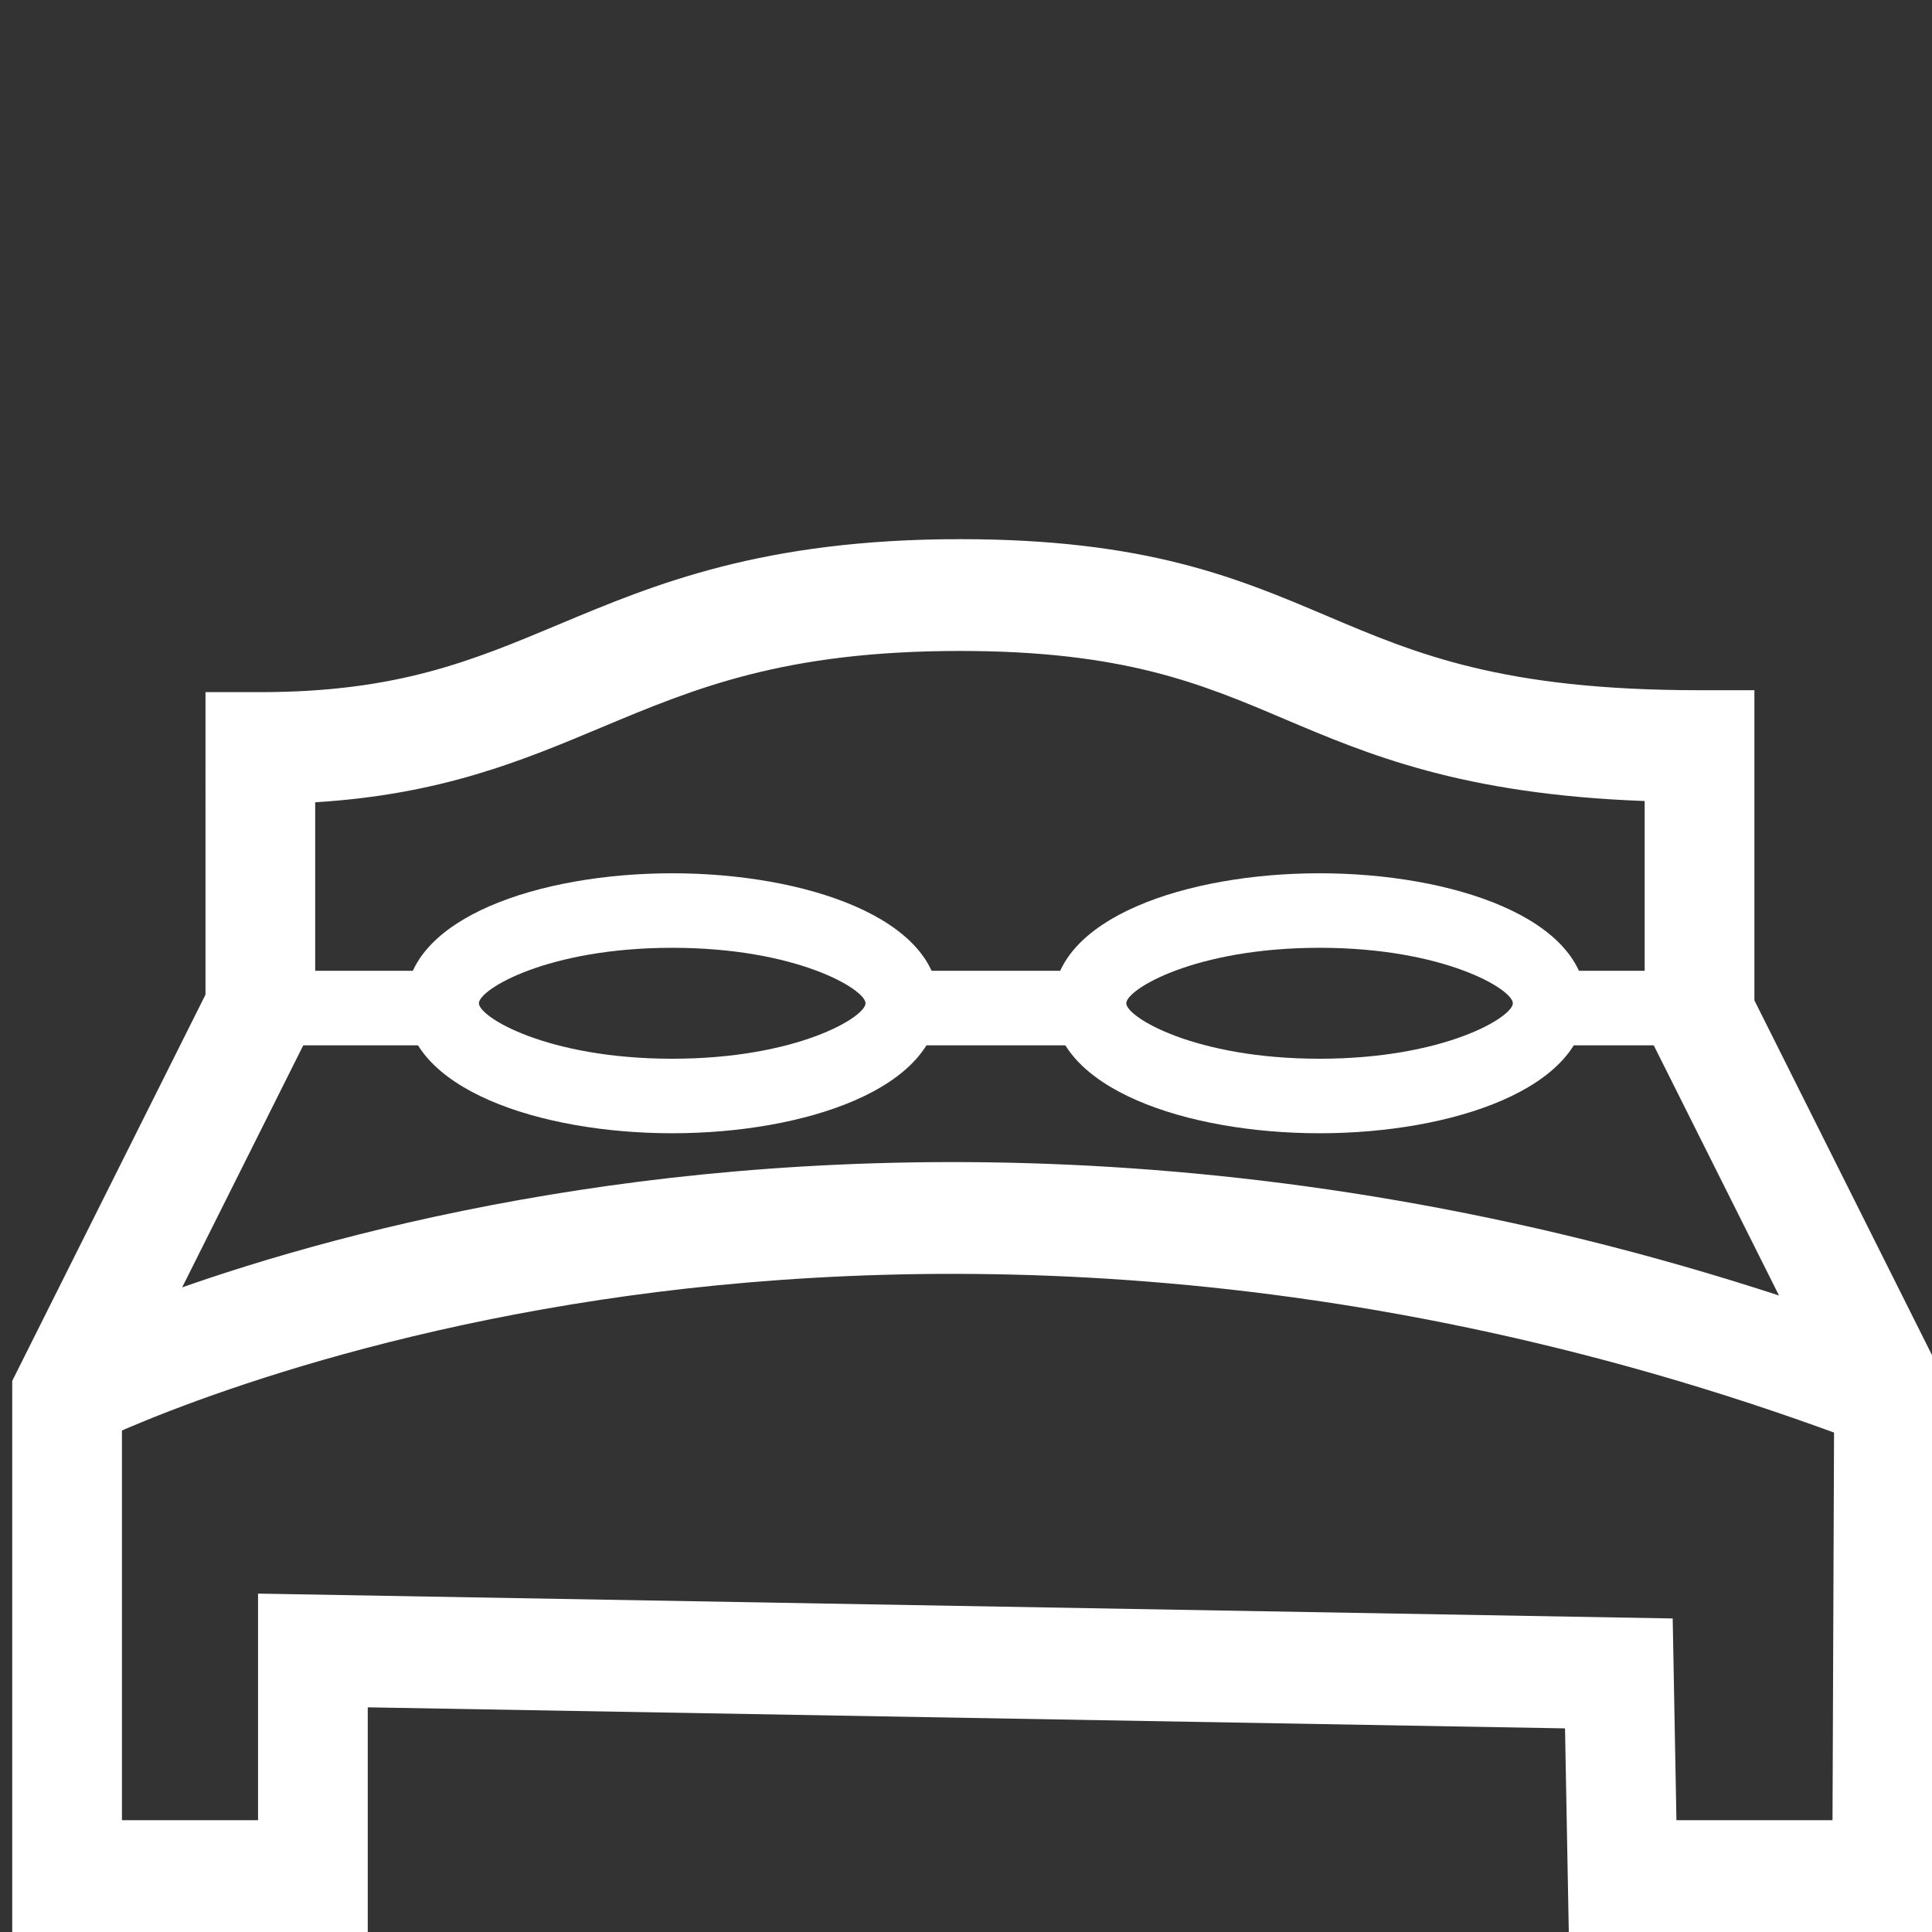 <?xml version="1.0" encoding="utf-8"?>
<!-- Generator: Adobe Illustrator 15.1.0, SVG Export Plug-In . SVG Version: 6.00 Build 0)  -->
<!DOCTYPE svg PUBLIC "-//W3C//DTD SVG 1.1//EN" "http://www.w3.org/Graphics/SVG/1.1/DTD/svg11.dtd">
<svg version="1.1" xmlns="http://www.w3.org/2000/svg" xmlns:xlink="http://www.w3.org/1999/xlink" x="0px" y="0px" width="150px"
	 height="150px" viewBox="0 0 150 150" enable-background="new 0 0 150 150" xml:space="preserve">
<rect x="0" y="0" width="150" height="150" fill="#333333" stroke="none"/>
<g id="Livello_2" display="none">
	<rect x="-146.5" y="-139.5" display="inline" fill="#08FF42" width="414" height="403"/>
</g>
<g id="Layer_1" display="none">
	<g display="inline">
		<path fill="#F9F9FA" d="M135.17,29.126h-4.055v-7.711c0-5.176-4.195-9.372-9.371-9.372H90.713c-5.176,0-9.373,4.196-9.373,9.372
			v7.711H15.015c-8.055,0-14.607,6.552-14.607,14.606v67.946c0,8.053,6.553,14.604,14.607,14.604h27.138
			c7.638,9.828,19.557,16.168,32.94,16.168c13.382,0,25.302-6.34,32.94-16.168h27.137c8.053,0,14.604-6.551,14.604-14.604V43.732
			C149.773,35.678,143.223,29.126,135.17,29.126z M90.713,21.415h31.031v7.711H90.713V21.415z M75.093,133.079
			c-17.834,0-32.343-14.511-32.343-32.341c0-17.834,14.509-32.343,32.343-32.343c17.833,0,32.341,14.509,32.341,32.343
			C107.436,118.568,92.926,133.079,75.093,133.079z M135.17,116.908h-21.628c2.104-4.971,3.267-10.438,3.267-16.17
			c0-23.004-18.713-41.714-41.715-41.714c-23.001,0-41.715,18.71-41.715,41.714c0,5.732,1.165,11.199,3.266,16.17h-21.63
			c-2.886,0-5.236-2.346-5.236-5.23V52.133h96.45c1.727,0,3.127-1.396,3.127-3.123c0-1.725-1.4-3.125-3.127-3.125H9.779v-2.154
			c0-2.888,2.35-5.235,5.236-5.235H135.17c2.887,0,5.232,2.348,5.232,5.235v2.154h-16.613c-1.729,0-3.126,1.398-3.126,3.125
			s1.397,3.123,3.126,3.123h16.613v59.544C140.402,114.563,138.057,116.908,135.17,116.908z"/>
		<path fill="#F9F9FA" d="M97.178,91.68c-0.654-1.595-2.481-2.354-4.074-1.705c-1.599,0.656-2.359,2.48-1.705,4.074
			c0.867,2.125,1.311,4.372,1.311,6.689c0,9.711-7.9,17.611-17.615,17.611s-17.618-7.9-17.618-17.611
			c0-9.715,7.903-17.615,17.618-17.615c2.377,0,4.684,0.466,6.854,1.382c1.587,0.675,3.424-0.071,4.095-1.663
			s-0.073-3.423-1.664-4.095c-2.943-1.243-6.068-1.873-9.285-1.873c-13.159,0-23.863,10.703-23.863,23.864
			c0,13.158,10.704,23.861,23.863,23.861c13.156,0,23.861-10.703,23.861-23.861C98.954,97.604,98.355,94.555,97.178,91.68z"/>
		<circle fill="#F9F9FA" cx="75.093" cy="100.737" r="8.556"/>
	</g>
</g>
<g id="Fabbrica" display="none">
	<path display="inline" fill="#F9F9FA" d="M50.616,150.427c-13.722,0-24.031-0.192-31.518-0.589
		c-12.276-0.649-17.755-1.456-18.698-6.456c-0.735-3.904-0.668-16.123-0.481-34.319c0.095-9.282,0.185-18.051,0.033-22.784
		c-0.017-0.544-0.045-1.088-0.073-1.63c-0.222-4.365-0.557-10.963,5.72-15.324c2.217-1.541,4.608-2.634,6.921-3.691
		c1.364-0.624,2.653-1.213,3.805-1.85c4.454-2.461,9.044-4.743,13.483-6.951c3.611-1.795,7.344-3.651,10.922-5.566
		c1.943-1.04,5.804-2.823,5.967-2.899l6.851-3.162l0.555,17.325c3.679-1.653,8.032-3.613,10.843-4.894
		c6.219-2.833,26.949-11.822,27.828-12.203l7.31-3.168l-0.324,7.959c-0.004,0.098-0.385,9.57-0.149,14.495
		c0.565-0.034,1.059-0.009,1.527,0.072c0.254-2.879,0.518-5.947,0.788-9.081c3.348-38.901,4.558-47.952,6.813-50.966
		c0.417-0.556,0.904-1.06,1.451-1.502c2.83-2.29,6.766-2.554,9.479-2.554c2.227,0,4.484,0.206,6.478,0.388
		c1.38,0.126,2.683,0.246,3.5,0.246l0.461-0.007c0.093,0,9.282,0.158,11.454,5.798c0.465,1.202,0.536,1.388,4.763,76.057
		c1.447,25.578,2.944,52.027,3.15,53.939c0.048,0.325,0.11,0.719,0.171,1.093c0.399,2.505,0.897,5.623-1.154,8.334
		c-1.905,2.517-4.878,3.13-6.948,3.372c-2.021,0.236-4.235,0.352-6.772,0.352c-2.234,0-4.471-0.087-6.633-0.171
		c-2.134-0.083-4.149-0.161-6.138-0.161l-0.604,0.003c-5.328,0.047-10.657,0.057-15.988,0.067l-2.814,0.006
		c-4.437,0.009-10.507,0.079-17.535,0.161C74.975,150.281,62.426,150.427,50.616,150.427z M9.992,139.012
		c3.737,0.614,13.764,1.415,40.624,1.415c11.752,0,23.745-0.139,34.325-0.262c7.055-0.081,13.147-0.152,17.631-0.161l2.815-0.006
		c5.308-0.011,10.615-0.021,15.921-0.067l0.691-0.003c2.183,0,4.391,0.086,6.526,0.169c2.066,0.08,4.203,0.163,6.244,0.163
		c1.898,0,3.555-0.072,5.041-0.222c-0.014-0.089-0.028-0.176-0.041-0.259c-0.068-0.425-0.14-0.872-0.206-1.34
		c-0.192-1.339-1.084-16.878-3.225-54.704c-1.613-28.498-3.58-63.247-4.214-72.071c-0.721-0.194-1.572-0.347-2.019-0.349
		c-0.132,0.004-0.293,0.007-0.461,0.007c-1.273,0-2.797-0.14-4.41-0.287c-1.78-0.163-3.797-0.347-5.567-0.347
		c-1.493,0-2.358,0.133-2.823,0.246c-1.525,5.754-3.656,30.521-4.957,45.635c-0.711,8.267-1.384,16.075-1.941,21.271
		c-0.607,5.649-1.229,11.296-1.85,16.943c-0.543,4.936-1.085,9.87-1.619,14.806l-9.969-0.392l-0.991-34.134l-0.687-0.22
		c-5.116-1.778-5.154-6.545-5.169-8.34c-0.002-0.279-0.002-0.569-0.019-0.864c-0.123-2.159-0.128-5.123-0.089-7.902
		c-6.837,2.976-16.623,7.251-20.463,9c-5.697,2.596-17.704,7.972-17.704,7.972l-6.802,3.046l-0.542-16.926
		c-3.26,1.715-6.57,3.36-9.783,4.958c-4.344,2.16-8.835,4.393-13.097,6.749c-1.485,0.821-3.01,1.518-4.486,2.193
		c-2,0.915-3.889,1.778-5.372,2.808c-1.513,1.051-1.659,2.279-1.439,6.605c0.03,0.604,0.061,1.211,0.081,1.816
		c0.159,4.944,0.067,13.815-0.029,23.207C9.813,119.496,9.674,133.033,9.992,139.012z"/>
	<rect x="19.241" y="83.586" display="inline" fill="#F9F9FA" width="28.181" height="18.786"/>
	<rect x="57.385" y="83.586" display="inline" fill="#F9F9FA" width="28.181" height="18.786"/>
	<rect x="19.241" y="112.052" display="inline" fill="#F9F9FA" width="28.181" height="18.787"/>
	<rect x="57.385" y="112.052" display="inline" fill="#F9F9FA" width="28.181" height="18.787"/>
</g>
<g id="Materassi">
	<path fill="#FFFFFF" d="M150.761,150H121.8l-0.292-15.809l-92.956-1.634V150H0.95v-42.789l15.005-29.988V53.737h4.259
		c10.633,0,16.449-2.438,23.182-5.261c7.396-3.1,15.779-6.615,31.158-6.615c14.425,0,21.537,3.019,28.415,5.938
		c7.014,2.978,13.638,5.789,28.982,5.789h4.26v24.08l14.717,29.399L150.761,150z M130.158,141.321h12.118l0.127-32.184
		l-14.711-29.385V62.191c-14.19-0.519-21.49-3.618-27.999-6.38c-6.386-2.71-12.418-5.271-25.14-5.271
		c-13.695,0-20.604,2.896-27.917,5.962c-6.095,2.555-12.373,5.187-22.165,5.787v17.019L9.468,109.296v32.025h10.567v-17.594
		l109.833,1.93L130.158,141.321z"/>
	<rect x="119.714" y="75.372" fill="#FFFFFF" width="11.801" height="5.787"/>
	<rect x="69.163" y="75.372" fill="#FFFFFF" width="15.15" height="5.787"/>
	<rect x="20.214" y="75.372" fill="#FFFFFF" width="13.841" height="5.787"/>
	<path fill="#FFFFFF" d="M145.317,112.316c-40.752-15.563-76.13-14.792-98.632-11.406c-24.443,3.679-39.431,11.153-39.58,11.229
		l-3.798-7.769c0.645-0.327,16.086-8.071,41.752-11.988c23.577-3.598,60.626-4.47,103.247,11.808L145.317,112.316z"/>
	<path fill="#FFFFFF" d="M52.191,87.986c-10.279,0-20.686-3.467-20.686-10.093s10.406-10.092,20.686-10.092
		c10.28,0,20.686,3.466,20.686,10.092S62.471,87.986,52.191,87.986z M52.191,73.587c-9.685,0-15.008,3.235-15.008,4.306
		c0,1.072,5.323,4.307,15.008,4.307c9.685,0,15.008-3.234,15.008-4.307C67.199,76.822,61.876,73.587,52.191,73.587z"/>
	<path fill="#FFFFFF" d="M102.45,87.986c-10.278,0-20.684-3.467-20.684-10.093s10.405-10.092,20.684-10.092
		c10.279,0,20.686,3.466,20.686,10.092S112.729,87.986,102.45,87.986z M102.45,73.587c-9.683,0-15.006,3.235-15.006,4.306
		c0,1.072,5.323,4.307,15.006,4.307c9.685,0,15.008-3.234,15.008-4.307C117.458,76.822,112.135,73.587,102.45,73.587z"/>
</g>
<g id="Reti" display="none">
	<path display="inline" fill="#FFFFFF" d="M149.833,150h-28.968l-0.294-15.779L27.61,132.59V150H0v-42.865l15.007-29.929V53.704
		h4.262c10.652,0,16.475-2.436,23.217-5.256c7.39-3.091,15.767-6.596,31.128-6.596c14.407,0,21.514,3.01,28.386,5.922
		c7.021,2.974,13.653,5.784,29.019,5.784h4.262V77.65L150,106.996L149.833,150z M129.227,141.123h12.117l0.123-31.966L126.756,79.83
		V62.358c-14.172-0.519-21.467-3.608-27.968-6.363c-6.395-2.708-12.434-5.267-25.174-5.267c-13.713,0-20.629,2.894-27.951,5.957
		c-6.088,2.546-12.357,5.17-22.132,5.769v16.931L8.524,109.313v31.81h10.562v-17.561l109.85,1.927L129.227,141.123z"/>
	<path display="inline" fill="#FFFFFF" d="M144.414,112.392C66.157,82.568,6.719,111.914,6.128,112.215l-3.733-7.981
		c0.645-0.326,16.079-8.052,41.735-11.958c23.567-3.589,60.604-4.46,103.214,11.78L144.414,112.392z"/>
	<rect x="19.269" y="75.83" display="inline" fill="#FFFFFF" width="111.75" height="4.931"/>
	<rect x="15.189" y="83.923" display="inline" fill="#FFFFFF" width="119.472" height="4.932"/>
	<rect x="12.667" y="91.821" display="inline" fill="#FFFFFF" width="124.716" height="4.932"/>
	<rect x="119.873" y="99.326" display="inline" fill="#FFFFFF" width="21.78" height="4.932"/>
	<rect x="9.17" y="99.326" display="inline" fill="#FFFFFF" width="20.79" height="4.932"/>
	<rect x="71.209" y="78.089" display="inline" fill="#FFFFFF" width="5.682" height="16.597"/>
</g>
</svg>
